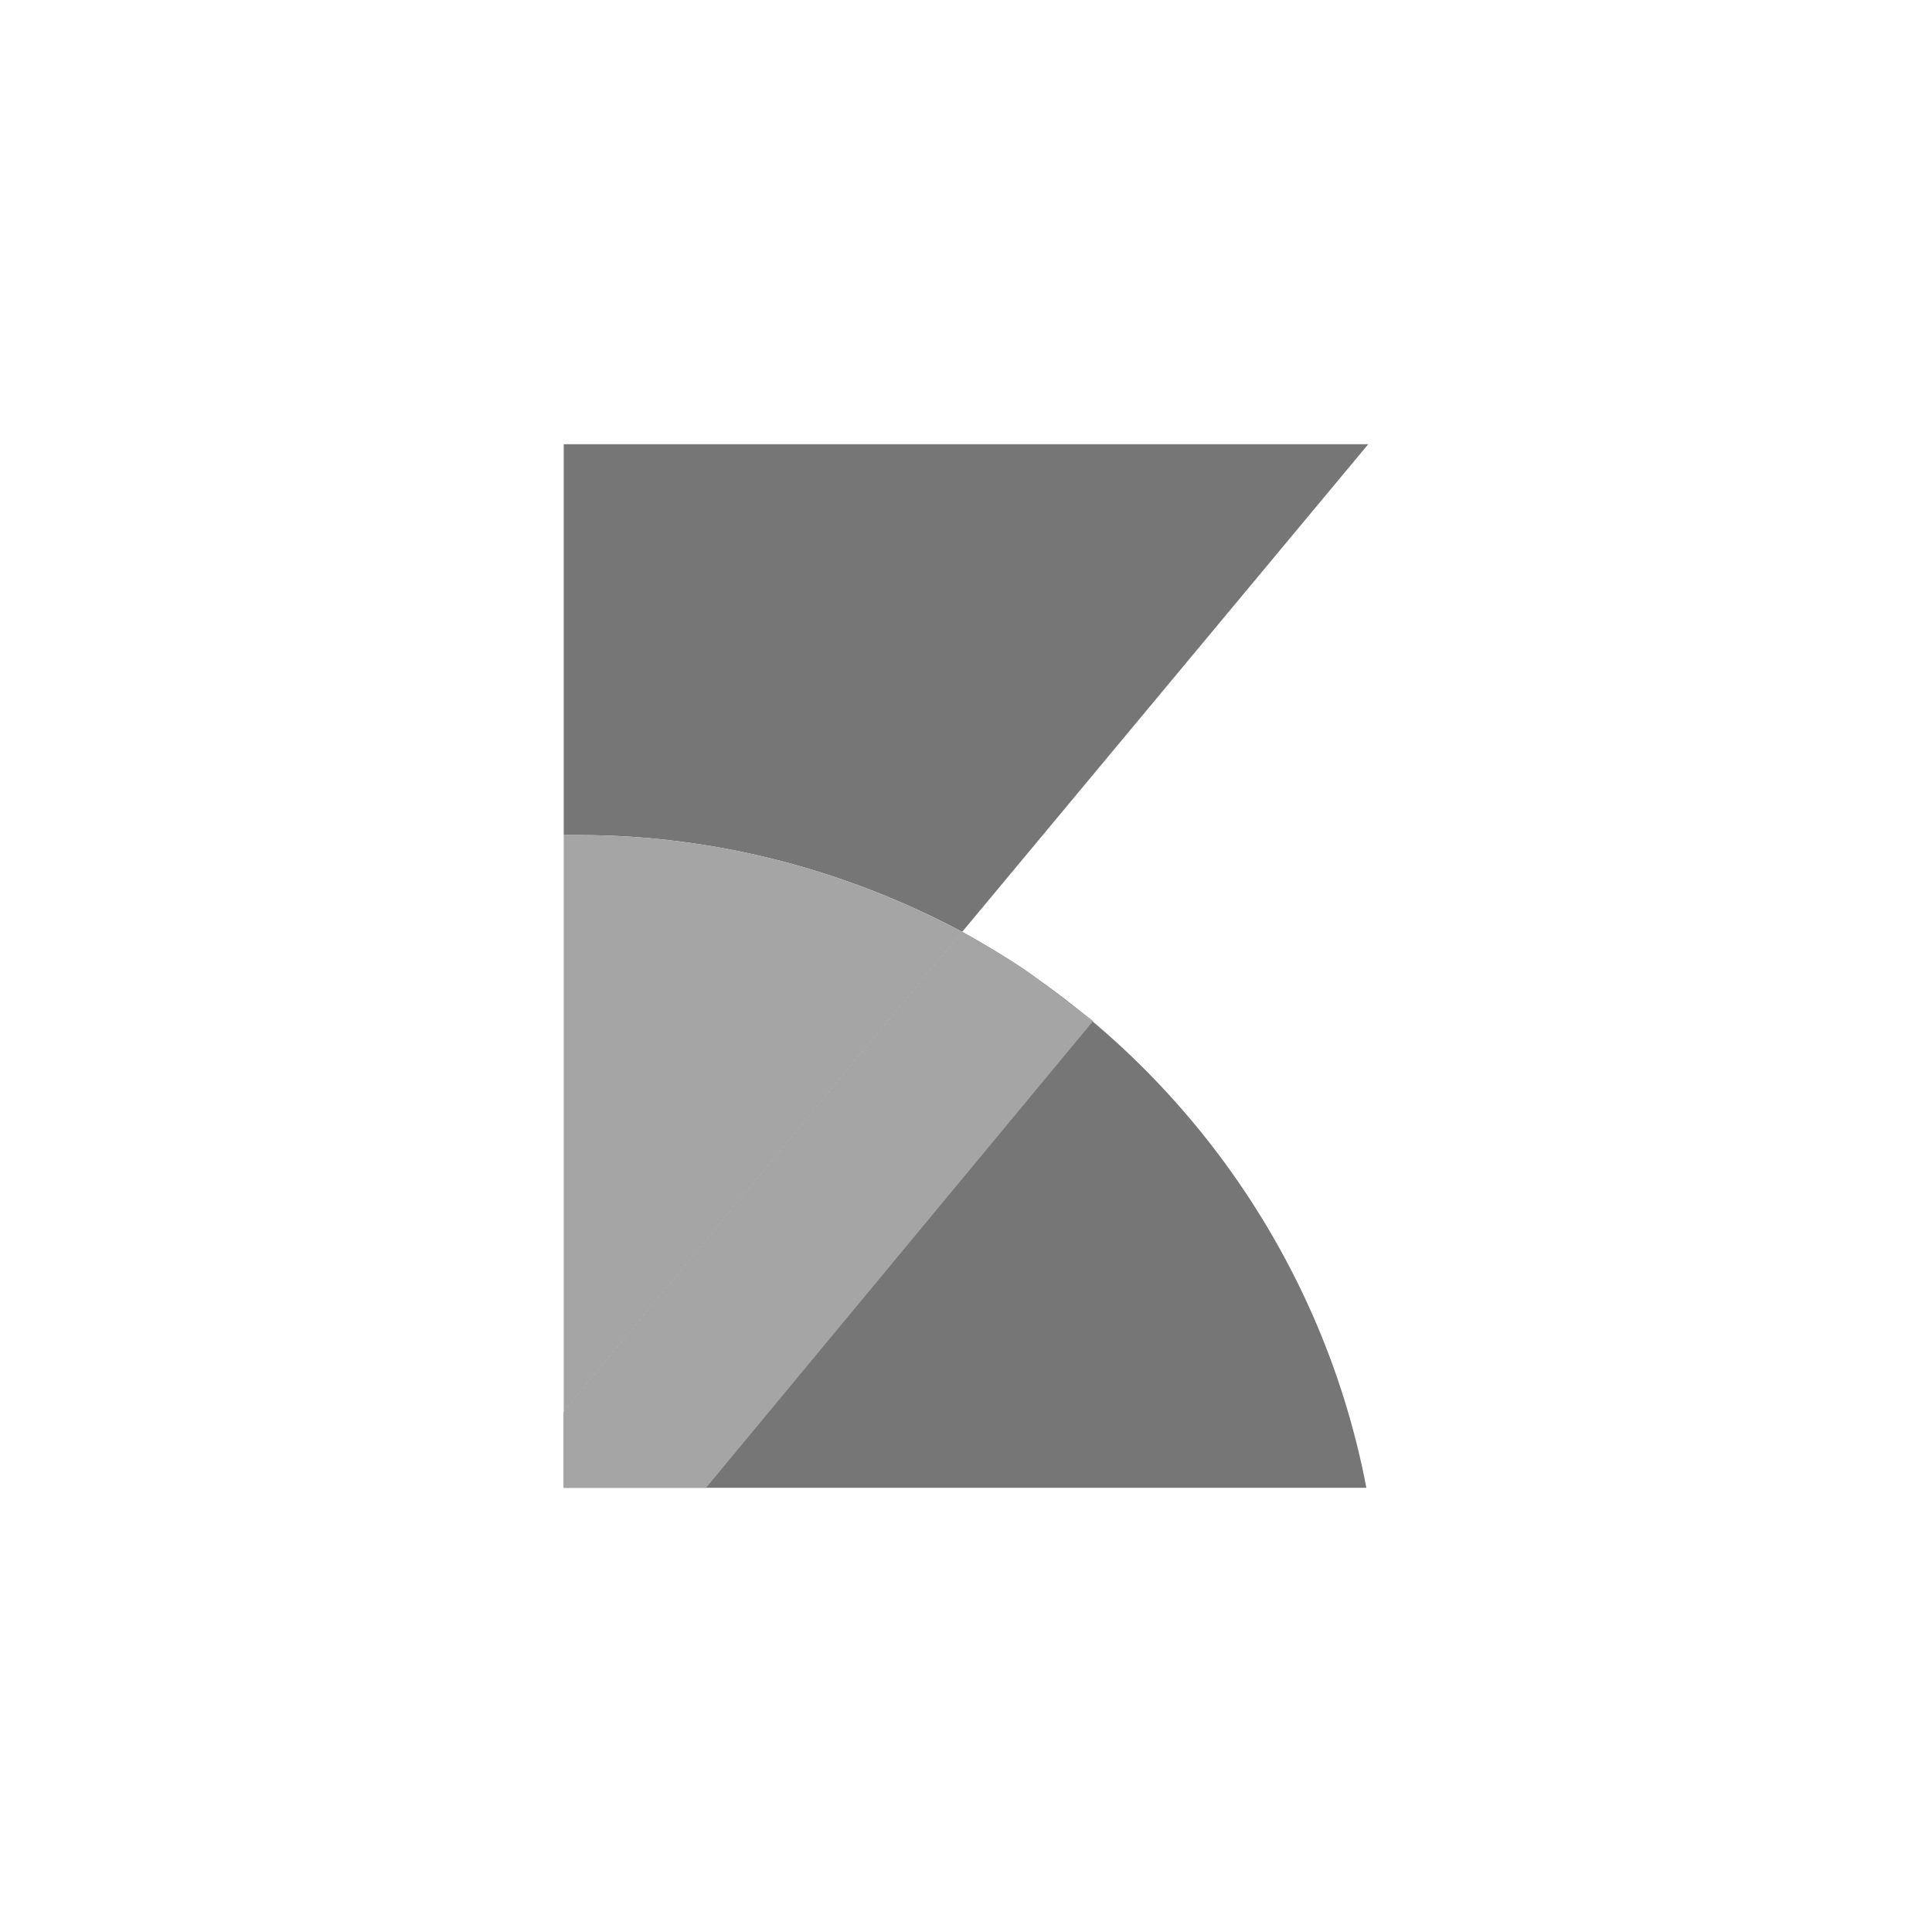 <svg width="56" height="56" viewBox="0 0 56 56" fill="none" xmlns="http://www.w3.org/2000/svg">
<path d="M16.78 24.205C20.795 24.205 24.59 25.25 27.89 27.01L39.66 12.875H16.34V40.925V24.205H16.78Z" fill="#767676"/>
<path d="M27.89 27.01L16.34 40.925V43.125H39.605C38.285 36.195 33.885 30.31 27.89 27.01Z" fill="#767676"/>
<path d="M27.89 27.01L16.34 40.925V43.125H20.465L31.685 29.595C31.685 29.595 30.915 28.99 29.87 28.22C29.1 27.67 27.89 27.01 27.89 27.01Z" fill="#A5A5A5"/>
<path d="M16.78 24.205H16.34V40.925L27.89 27.01C24.59 25.25 20.795 24.205 16.78 24.205Z" fill="#A5A5A5"/>
</svg>
